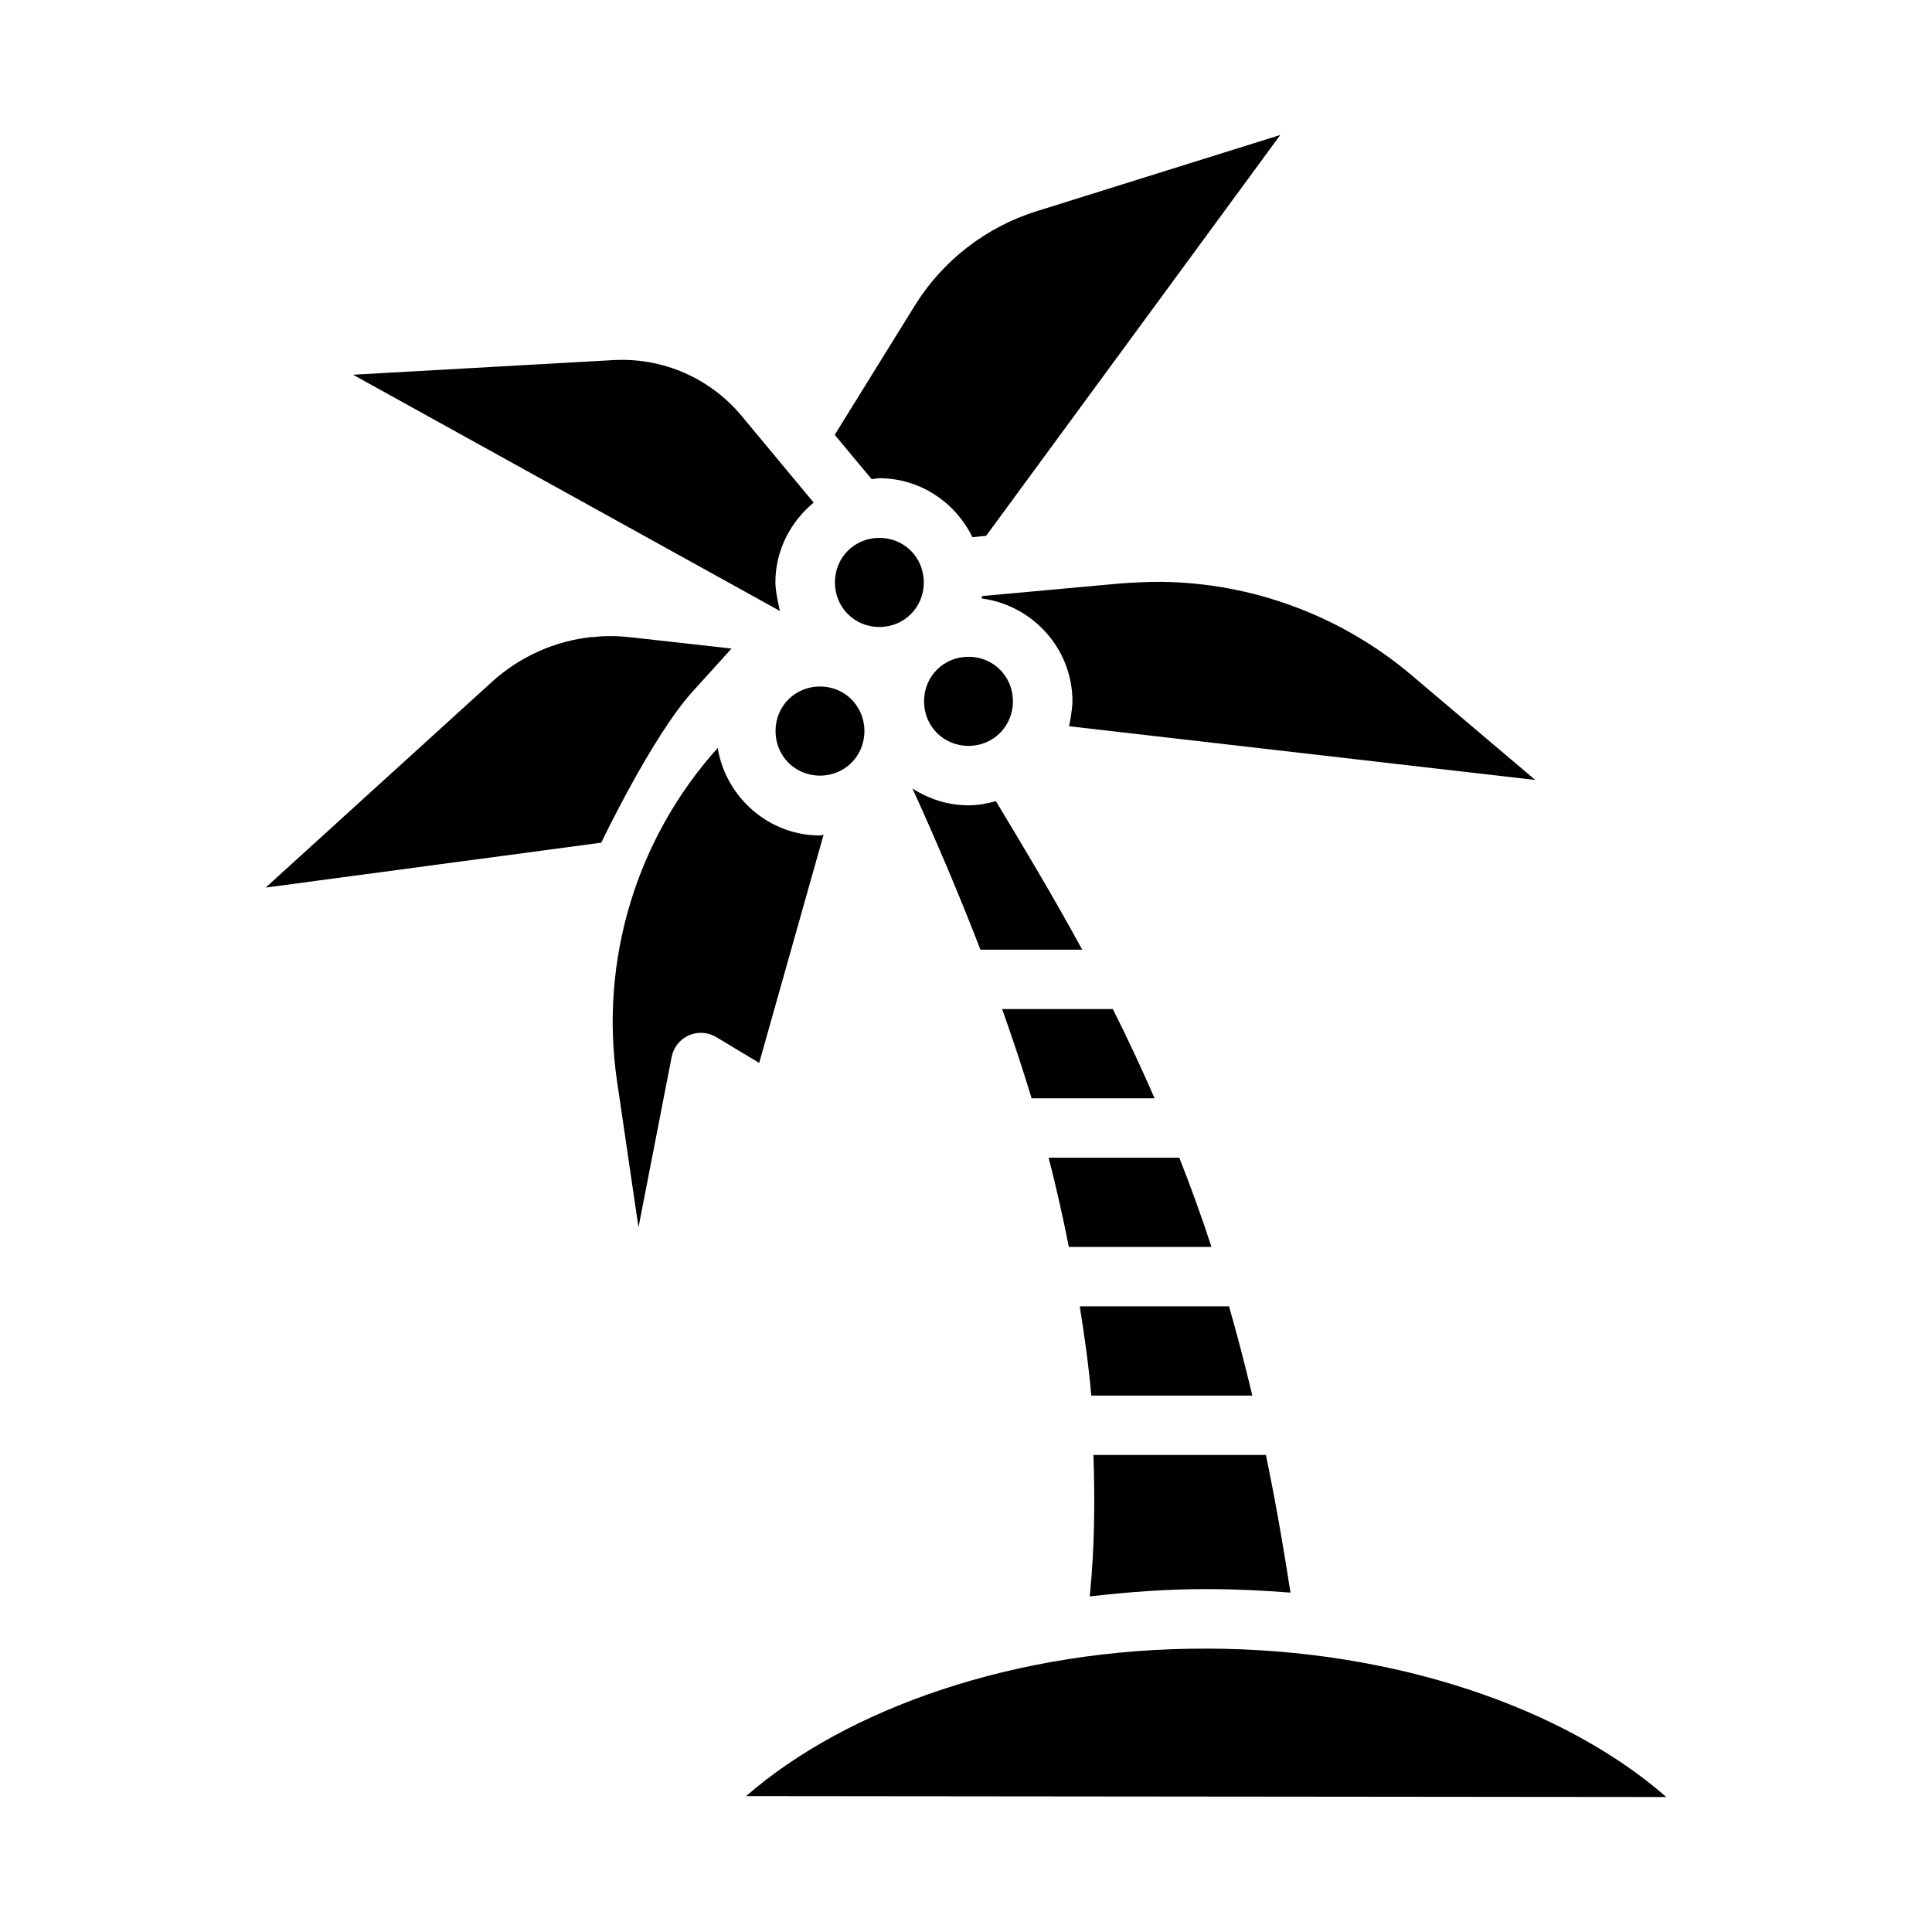 <?xml version="1.0" encoding="UTF-8"?>
<!-- Uploaded to: ICON Repo, www.svgrepo.com, Generator: ICON Repo Mixer Tools -->
<svg fill="#000000" width="800px" height="800px" version="1.1" viewBox="144 144 512 512" xmlns="http://www.w3.org/2000/svg">
 <g>
  <path d="m483.29 179.77-64.574 20.203c-13.395 4.188-24.855 13.047-32.258 24.969l-21.25 34.289 9.777 11.746c0.691 0 1.355-0.238 2.059-0.238 10.832 0 20.172 6.441 24.66 15.621l3.629-0.355z"/>
  <path d="m306.56 239.43-69.004 3.875 113.13 62.609s-1.199-4.922-1.199-7.566c0-8.512 4.016-16.078 10.148-21.156l-19.125-23c-8.344-10.023-20.93-15.488-33.949-14.762z"/>
  <path d="m377.04 286.54c-6.598 0-11.777 5.195-11.777 11.809s5.18 11.809 11.777 11.809c6.598 0 11.777-5.195 11.777-11.809 0-6.617-5.18-11.809-11.777-11.809z"/>
  <path d="m451.52 298.19c-3.473 0-6.965 0.18-10.453 0.418l-36.84 3.352c-0.031 0.238-0.031 0.418-0.062 0.648 13.48 1.754 24.047 13.312 24.047 27.246 0 2.289-0.891 6.609-0.891 6.609l123.55 14.238-32.75-27.734c-18.719-15.848-42.297-24.551-66.605-24.777z"/>
  <path d="m301 312.8c-9.848 1.004-19.207 5.152-26.66 11.93l-59.934 54.488 88.93-11.898s13.477-28.211 24.168-40.004l10.363-11.441-26.906-3.012c-3.336-0.355-6.68-0.418-9.965 0z"/>
  <path d="m400.66 318.05c-6.598 0-11.777 5.195-11.777 11.809s5.18 11.809 11.777 11.809 11.777-5.195 11.777-11.809c0-6.617-5.18-11.809-11.777-11.809z"/>
  <path d="m361.3 325.93c-6.598 0-11.777 5.195-11.777 11.809 0 6.617 5.18 11.809 11.777 11.809 6.598 0 11.777-5.195 11.777-11.809 0-6.617-5.18-11.809-11.777-11.809z"/>
  <path d="m334.21 342.2c-21.582 24.008-31.379 56.355-26.691 88.312l5.688 38.746 8.793-45.172h0.004c0.488-2.523 2.176-4.648 4.519-5.695 2.348-1.047 5.055-0.887 7.258 0.434l11.41 6.856 17.066-60.453c-0.324 0.012-0.629 0.18-0.953 0.18-13.594 0-24.918-10.102-27.09-23.125z"/>
  <path d="m385.81 352.96c6.234 13.68 12.32 27.961 18.02 42.711h26.965c-7.148-13.133-14.844-26.074-22.875-39.359-2.324 0.645-4.738 1.102-7.258 1.102-5.461 0-10.551-1.68-14.852-4.457z"/>
  <path d="m438.91 411.41h-29.336c2.766 7.785 5.387 15.641 7.809 23.645h32.594c-3.535-8.098-7.215-16.012-11.07-23.645z"/>
  <path d="m456.53 450.8h-34.652c2.059 7.793 3.777 15.695 5.383 23.645h37.793c-2.691-8.262-5.555-16.059-8.52-23.645z"/>
  <path d="m469.7 490.19h-39.547c1.23 7.848 2.371 15.695 3.043 23.648h42.684c-1.953-8.219-4.016-16.121-6.18-23.648z"/>
  <path d="m479.47 529.58h-45.695c0.41 12.422 0.305 24.91-0.984 37.484 10.145-1.148 20.461-1.965 31.027-1.934 7.488 0 14.879 0.355 22.172 0.93-1.98-12.91-4.148-25.117-6.519-36.504z"/>
  <path d="m463.79 580.91c-50.5-0.18-95.48 15.902-122.08 39.082l243.88 0.238c-26.445-23.188-71.316-39.273-121.8-39.328z"/>
 </g>
</svg>